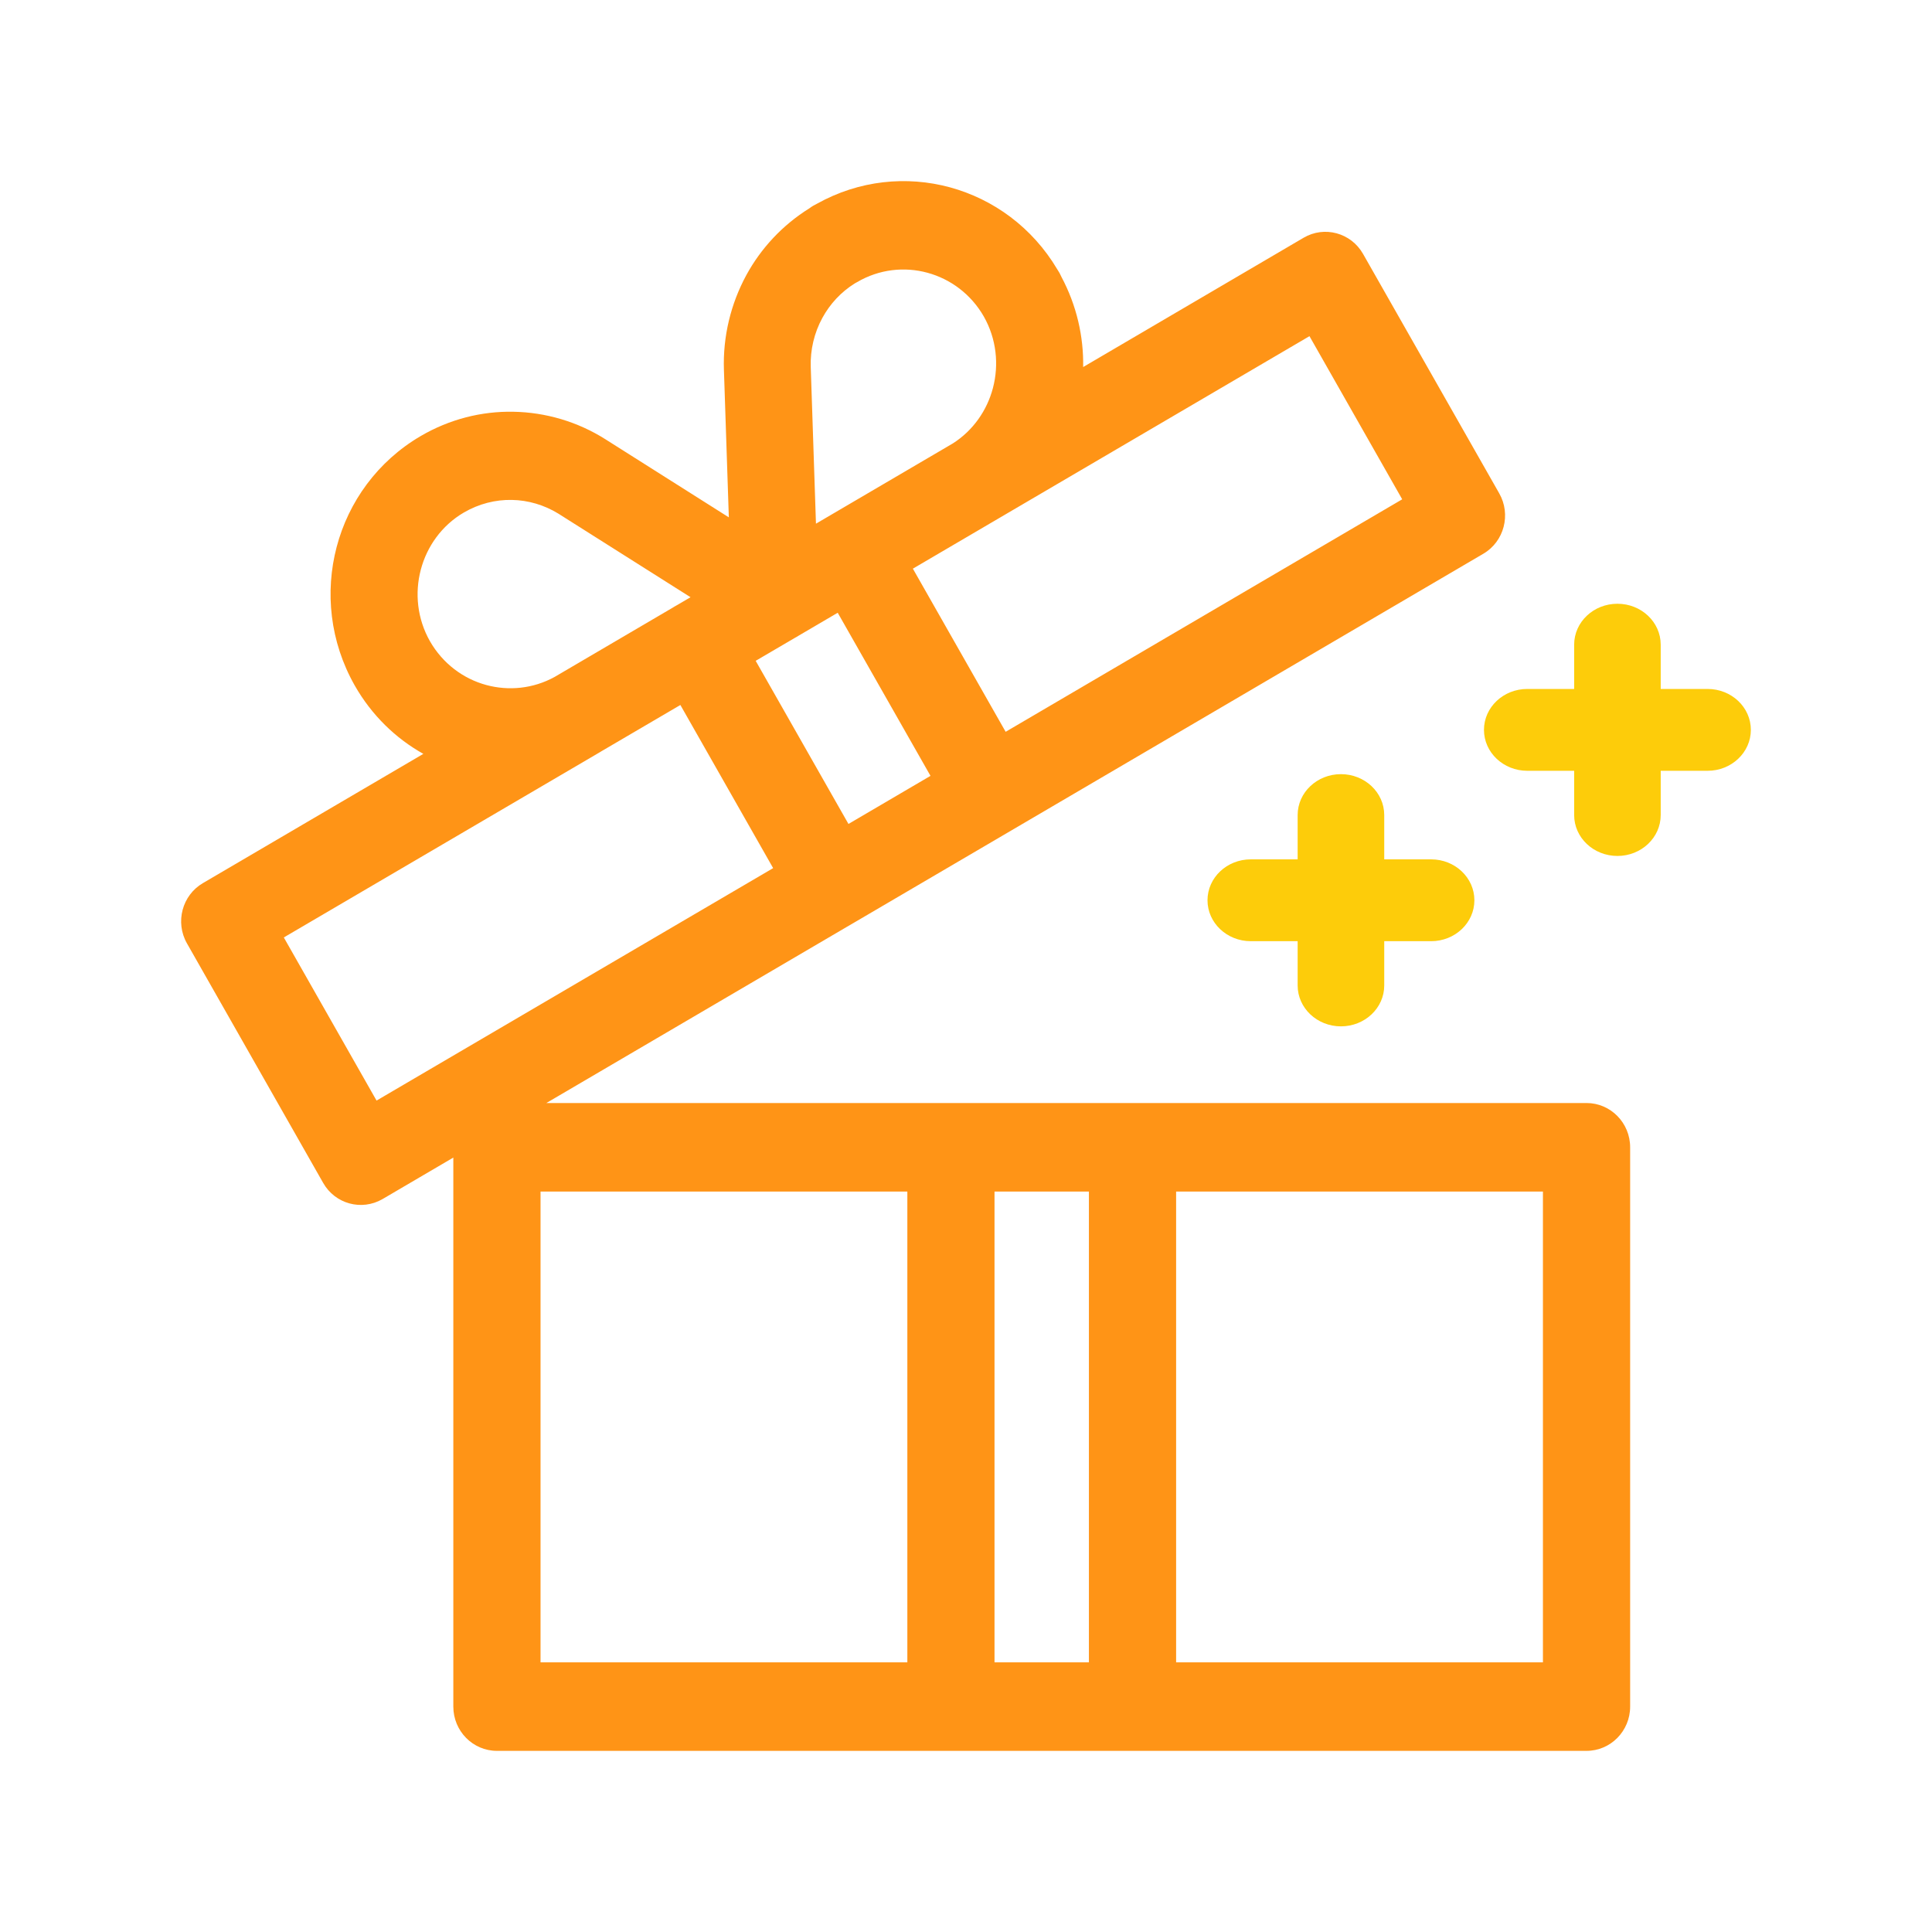 <?xml version="1.0" encoding="UTF-8"?>
<svg xmlns="http://www.w3.org/2000/svg" width="50" height="50" viewBox="0 0 50 50" fill="none">
  <path d="M9.745 28.483L20.009 22.467L17.608 18.245L15.555 19.448L15.528 19.465L15.475 19.496L7.345 24.261L9.745 28.483ZM13.989 43.021H23.482V30.837H13.989V43.021ZM25.738 43.021H28.181V30.837H25.738V43.021ZM30.438 43.021H39.931V30.837H30.438V43.021ZM41.059 45.312H29.309H24.61H12.86C12.237 45.312 11.732 44.799 11.732 44.167V29.958L9.9 31.032C9.357 31.346 8.67 31.157 8.362 30.611L4.837 24.412C4.528 23.866 4.714 23.169 5.251 22.855L10.956 19.51C10.24 19.109 9.618 18.51 9.179 17.738C8.537 16.604 8.406 15.318 8.713 14.154C9.019 12.99 9.769 11.941 10.884 11.287C11.639 10.845 12.468 10.641 13.281 10.656C14.127 10.67 14.955 10.917 15.668 11.368L15.693 11.384L18.862 13.389L18.735 9.57C18.706 8.715 18.91 7.864 19.317 7.116C19.692 6.43 20.245 5.827 20.953 5.387C21.011 5.343 21.075 5.305 21.142 5.273C22.234 4.663 23.465 4.544 24.585 4.848C25.707 5.154 26.718 5.885 27.362 6.97C27.404 7.031 27.44 7.096 27.469 7.164C27.865 7.906 28.046 8.71 28.032 9.499L33.737 6.153C34.275 5.837 34.964 6.024 35.275 6.57L38.8 12.768C39.111 13.314 38.928 14.014 38.39 14.33L22.139 23.857L22.135 23.859L22.11 23.874L22.085 23.889L22.08 23.891L14.14 28.546H24.61H29.309H41.059C41.682 28.546 42.188 29.059 42.188 29.692V44.167C42.188 44.799 41.682 45.312 41.059 45.312ZM21.958 21.324L24.081 20.079L21.68 15.858L20.674 16.448C20.639 16.471 20.604 16.491 20.566 16.511L19.557 17.102L21.958 21.324ZM17.41 15.726L17.457 15.697L17.512 15.666L17.871 15.456L14.479 13.311L14.461 13.299L14.454 13.295C14.087 13.069 13.668 12.945 13.246 12.938C12.825 12.93 12.395 13.036 12.003 13.265C11.434 13.598 11.049 14.141 10.89 14.745C10.731 15.348 10.797 16.013 11.126 16.593C11.459 17.175 11.992 17.567 12.585 17.728C13.161 17.884 13.792 17.826 14.35 17.521L17.41 15.726ZM26.026 18.939L36.289 12.922L33.889 8.7L23.625 14.717L26.026 18.939ZM20.982 9.499L21.117 13.553L24.659 11.476C25.187 11.14 25.545 10.619 25.697 10.042C25.856 9.438 25.79 8.773 25.462 8.193C25.13 7.612 24.596 7.22 24.003 7.059C23.41 6.897 22.755 6.965 22.184 7.3L22.126 7.332C21.763 7.557 21.478 7.869 21.283 8.227C21.072 8.613 20.967 9.055 20.982 9.499Z" fill="#FF9416"></path>
  <path d="M40.739 16.684C40.739 16.099 41.24 15.625 41.859 15.625C42.477 15.625 42.979 16.099 42.979 16.684V17.83H44.192C44.811 17.83 45.312 18.304 45.312 18.889C45.312 19.473 44.811 19.948 44.192 19.948H42.979V21.094C42.979 21.678 42.477 22.152 41.859 22.152C41.24 22.152 40.739 21.678 40.739 21.094V19.948H39.526C38.907 19.948 38.405 19.473 38.405 18.889C38.405 18.304 38.907 17.83 39.526 17.83H40.739V16.684ZM37.037 22.24C37.656 22.24 38.157 22.714 38.157 23.299C38.157 23.883 37.656 24.358 37.037 24.358H35.824V25.504C35.824 26.088 35.322 26.562 34.703 26.562C34.085 26.562 33.583 26.088 33.583 25.504V24.358H32.37C31.752 24.358 31.25 23.883 31.25 23.299C31.25 22.714 31.752 22.24 32.37 22.24H33.583V21.094C33.583 20.509 34.085 20.035 34.703 20.035C35.322 20.035 35.824 20.509 35.824 21.094V22.24H37.037Z" fill="#FDCC0A"></path>
</svg>
